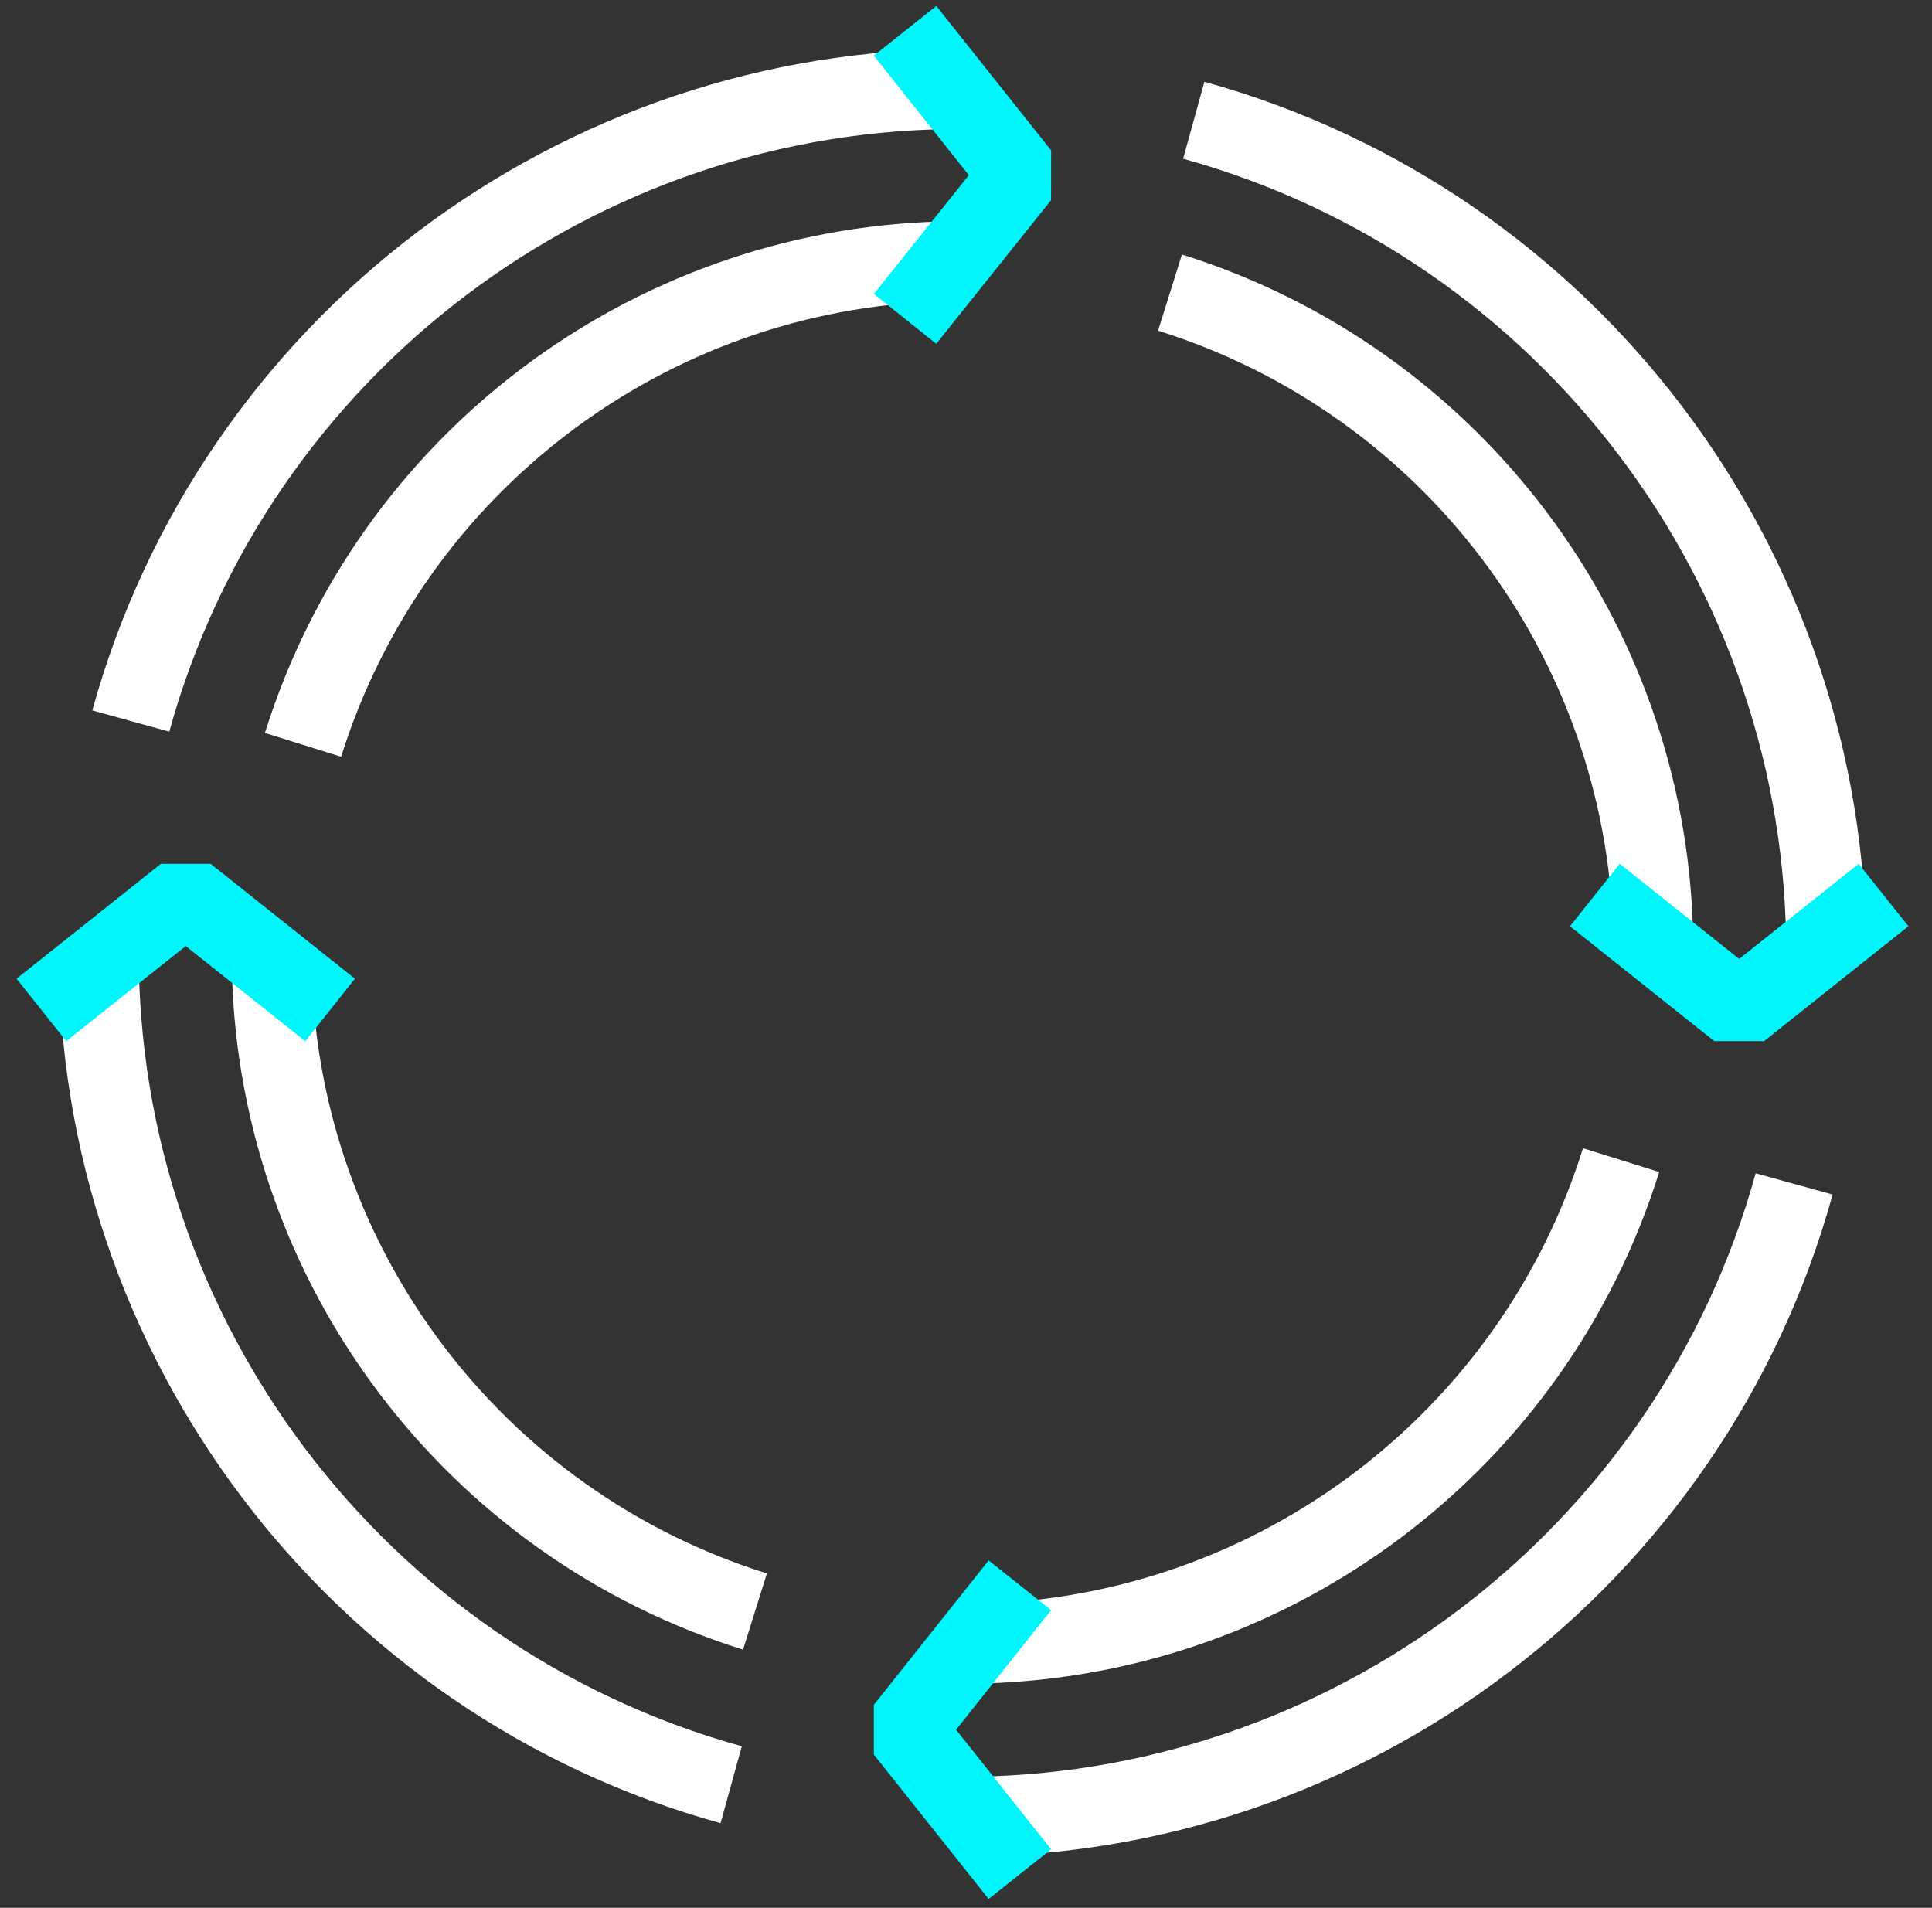 <?xml version="1.0" encoding="UTF-8"?> <svg xmlns="http://www.w3.org/2000/svg" width="80" height="79" viewBox="0 0 80 79" fill="none"><rect x="0" y="0" width="80" height="79" fill="#333333" stroke="none"/><path d="M11.258 40.291C11.597 52.458 19.646 63.095 31.262 66.732M48.447 12.116C60.062 15.753 68.111 26.39 68.45 38.557M12.548 30.843C16.182 19.219 26.812 11.165 38.971 10.825M40.703 68.057C52.862 67.717 63.492 59.663 67.126 48.039M4.092 39.305C4.024 55.38 14.79 69.621 30.277 73.903M49.431 4.979C64.918 9.261 75.684 23.502 75.617 39.577M5.416 29.857C9.695 14.359 23.926 3.586 39.99 3.688M39.718 75.228C55.782 75.296 70.013 64.523 74.292 49.025" stroke="white" stroke-width="3.306" stroke-linejoin="bevel"></path><path d="M37.477 1.275L42.231 7.256L37.477 13.204M42.231 77.607L37.477 71.626L42.231 65.644M1.714 41.82L7.692 37.062L13.669 41.82M77.994 37.062L72.016 41.82L66.039 37.062" stroke="#00F6FB" stroke-width="3.306" stroke-linejoin="bevel"></path></svg> 